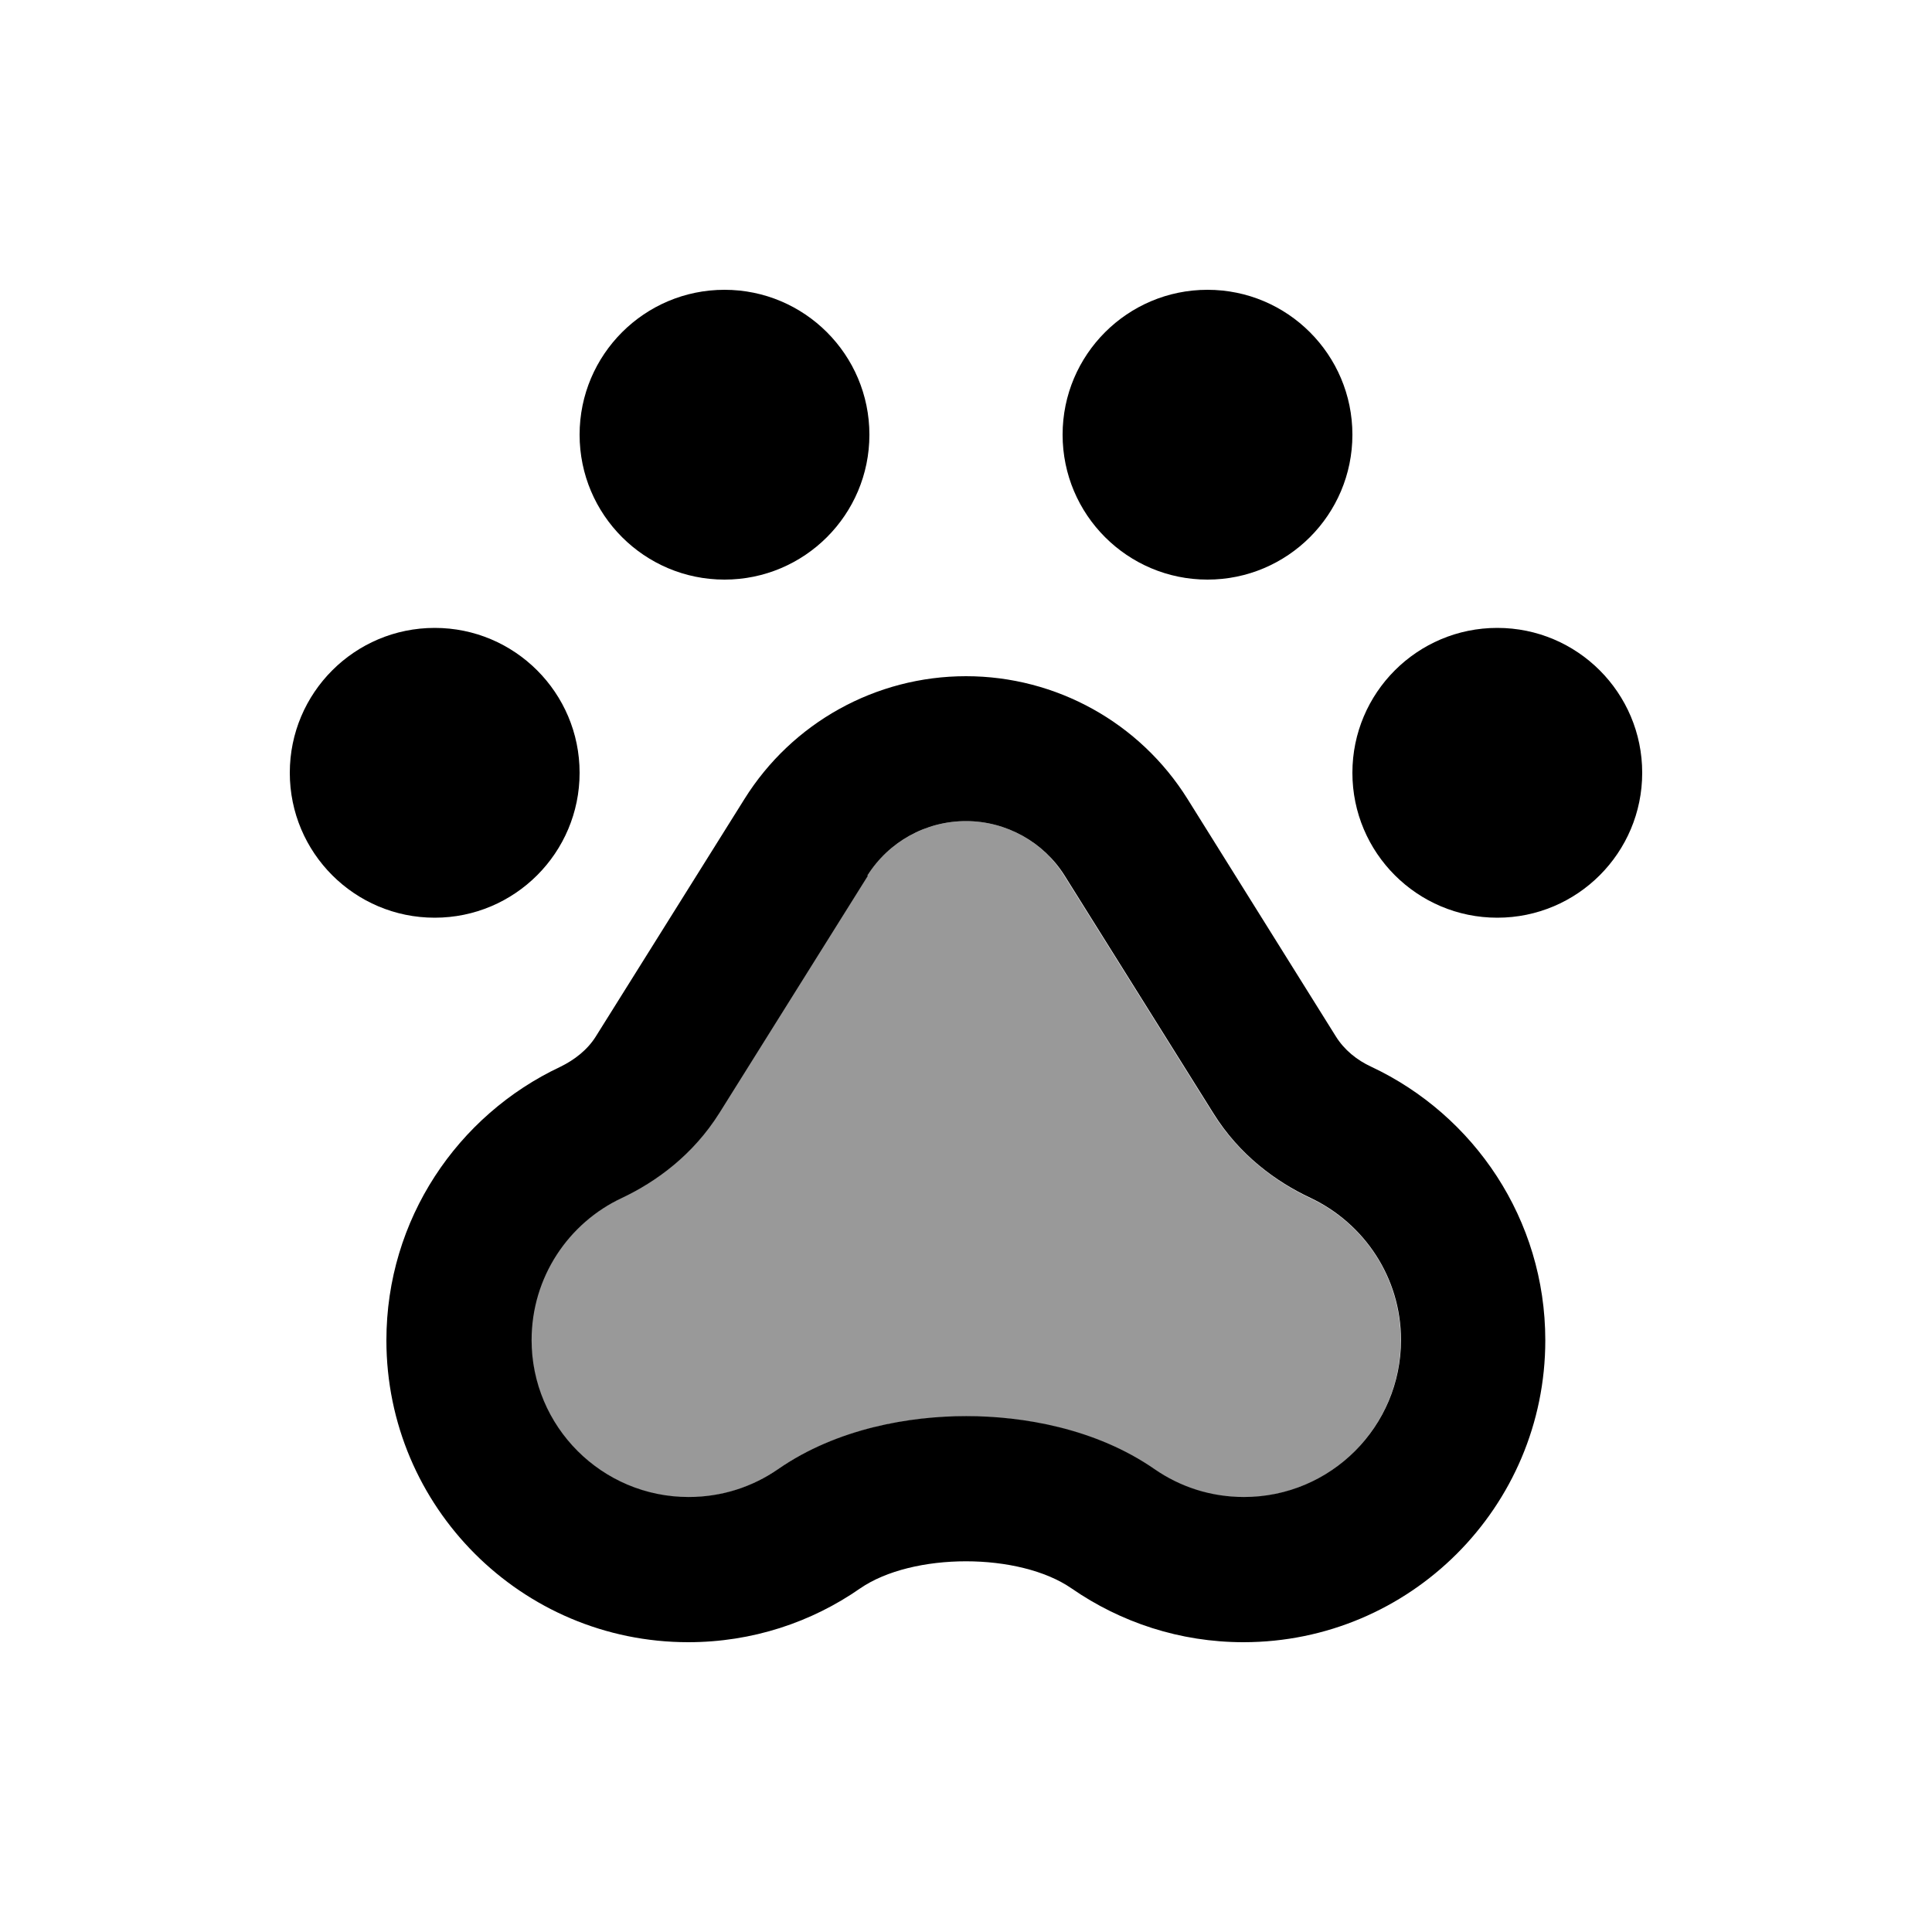 <svg xmlns="http://www.w3.org/2000/svg" viewBox="0 0 640 640"><!--! Font Awesome Pro 7.1.0 by @fontawesome - https://fontawesome.com License - https://fontawesome.com/license (Commercial License) Copyright 2025 Fonticons, Inc. --><path opacity=".4" fill="currentColor" d="M176 444C176 472.7 199.3 496 228 496C239.1 496 249.2 492.6 257.6 486.8C277.2 473.2 301.4 469.2 320 469.2C338.6 469.2 362.8 473.2 382.4 486.8C390.8 492.6 400.9 496 412 496C440.7 496 464 472.7 464 444C464 423.2 451.8 405.2 434 396.9C422.8 391.6 410.6 382.8 401.8 368.8L352.6 290.2C345.7 278.9 333.3 272 320 272C306.7 272 294.3 278.9 287.3 290.1L238.1 368.7C229.4 382.7 217.2 391.5 205.9 396.8C188.1 405.2 175.9 423.2 175.9 443.9z"/><path fill="currentColor" d="M288 144C288 117.5 266.5 96 240 96C213.5 96 192 117.5 192 144C192 170.5 213.5 192 240 192C266.5 192 288 170.5 288 144zM287.3 290.1C294.4 278.8 306.7 272 320 272C333.3 272 345.7 278.9 352.7 290.1L401.9 368.7C410.6 382.7 422.8 391.5 434.1 396.8C451.9 405.2 464.1 423.2 464.1 443.9C464.1 472.6 440.8 495.9 412.1 495.9C401 495.9 390.9 492.5 382.5 486.7C362.9 473.1 338.7 469.1 320.1 469.1C301.5 469.1 277.3 473.1 257.7 486.7C249.3 492.5 239.2 495.9 228.1 495.9C199.4 495.9 176.1 472.6 176.1 443.9C176.1 423.1 188.3 405.1 206.1 396.8C217.3 391.5 229.5 382.7 238.3 368.7L287.5 290.1zM197.4 343.3C194.6 347.8 190.3 351.1 185.6 353.4C151.6 369.4 128 403.9 128 444C128 499.2 172.8 544 228 544C249.2 544 268.8 537.4 284.9 526.2C302.3 514.2 337.7 514.2 355 526.2C371.2 537.4 390.8 544 411.9 544C467.1 544 511.9 499.2 511.9 444C511.9 403.9 488.3 369.4 454.3 353.4C449.5 351.2 445.3 347.8 442.5 343.3L393.4 264.7C377.6 239.4 349.9 224 320 224C290.1 224 262.4 239.4 246.6 264.7L197.4 343.3zM400 192C426.5 192 448 170.5 448 144C448 117.5 426.5 96 400 96C373.5 96 352 117.5 352 144C352 170.5 373.5 192 400 192zM544 256C544 229.5 522.5 208 496 208C469.5 208 448 229.5 448 256C448 282.5 469.5 304 496 304C522.5 304 544 282.5 544 256zM144 304C170.5 304 192 282.5 192 256C192 229.5 170.5 208 144 208C117.5 208 96 229.5 96 256C96 282.5 117.5 304 144 304z"/></svg>